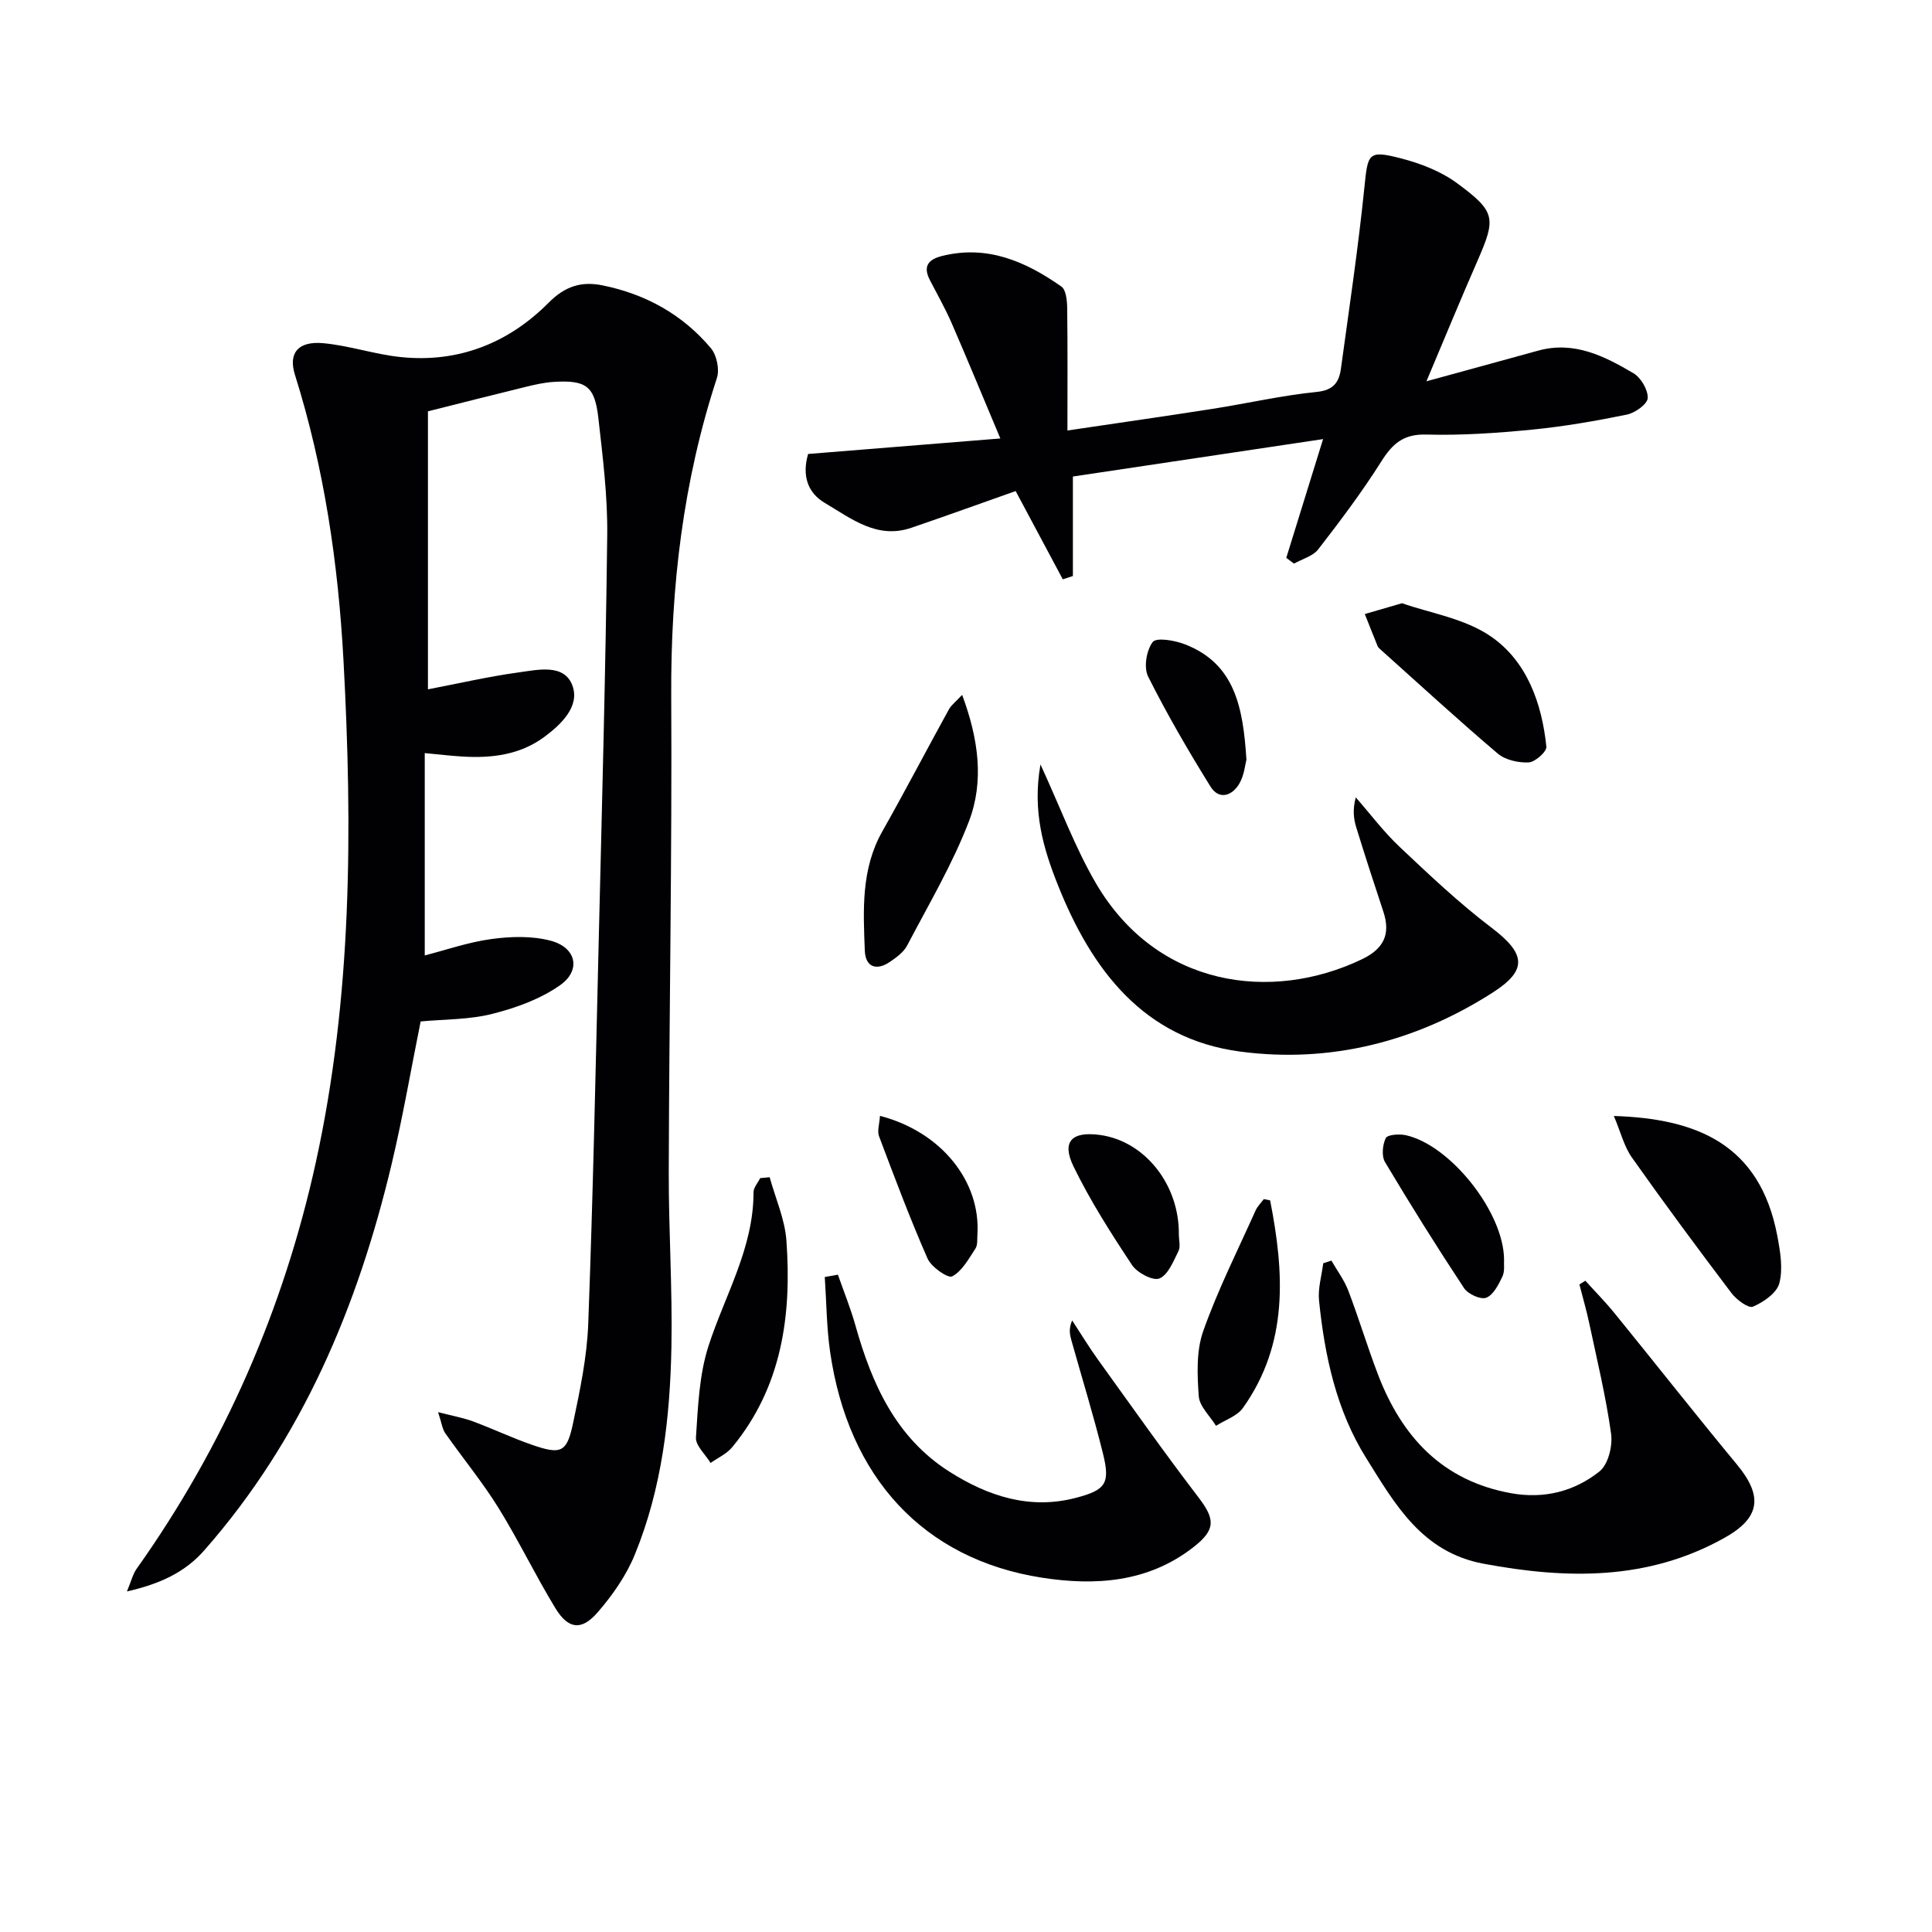 <svg enable-background="new 0 0 400 400" viewBox="0 0 400 400" xmlns="http://www.w3.org/2000/svg"><g fill="#010104"><path d="m87.09 211.48c-1.98 9.8-3.68 19.77-6.02 29.59-7.02 29.47-18.49 56.83-38.76 79.89-3.96 4.51-9.04 6.94-16.03 8.53.93-2.24 1.24-3.6 1.98-4.65 18.15-25.54 30.46-53.82 37.14-84.24 7.49-34.17 7.6-68.97 5.72-103.78-1.09-20.14-3.99-39.94-10.06-59.24-1.41-4.49.67-6.99 5.83-6.53 5.41.49 10.7 2.33 16.11 2.88 11.94 1.23 22.3-2.91 30.6-11.27 3.44-3.46 6.83-4.45 11.14-3.58 8.93 1.81 16.59 6.04 22.45 13.02 1.21 1.44 1.82 4.41 1.23 6.19-7.01 21.39-9.57 43.31-9.45 65.78.18 32.8-.42 65.6-.51 98.4-.04 12.14.78 24.3.55 36.43-.28 14.65-1.96 29.21-7.56 42.92-1.77 4.35-4.62 8.44-7.72 12.01-3.35 3.85-6.09 3.49-8.76-.9-4.14-6.79-7.59-14.01-11.78-20.76-3.33-5.36-7.37-10.26-11-15.43-.61-.87-.73-2.08-1.49-4.37 3.05.79 5.23 1.17 7.27 1.93 4.04 1.5 7.95 3.36 12.02 4.78 6.18 2.16 7.37 1.69 8.66-4.44 1.43-6.8 2.89-13.72 3.14-20.62.99-26.43 1.53-52.88 2.17-79.32.67-27.95 1.43-55.89 1.76-83.85.1-8.1-.93-16.25-1.84-24.33-.75-6.61-2.55-7.87-9.26-7.45-1.97.12-3.94.58-5.87 1.05-6.57 1.6-13.13 3.28-20.15 5.04v57.56c6.39-1.22 12.53-2.65 18.74-3.5 3.99-.54 9.47-1.88 11.17 2.71 1.58 4.26-2.24 7.99-5.8 10.63-5.05 3.74-10.94 4.45-17.03 4.07-2.29-.14-4.58-.41-7.74-.71v41.89c4.24-1.08 8.95-2.73 13.79-3.39 4.02-.55 8.39-.68 12.26.34 5.33 1.4 6.39 6.11 1.95 9.23-4.04 2.84-9.05 4.66-13.9 5.89-4.78 1.24-9.88 1.13-14.95 1.6z"/><path d="m266.31 115.5c2.36-7.63 4.73-15.26 7.62-24.59-17.88 2.67-34.67 5.18-51.8 7.75v20.6c-.7.23-1.39.46-2.09.68-3.1-5.81-6.21-11.62-9.76-18.27-7.06 2.49-14.32 5.12-21.62 7.61-7.08 2.41-12.42-1.92-17.87-5.14-3.66-2.16-4.75-5.76-3.48-10.15 12.87-1.04 25.72-2.08 39.8-3.21-3.56-8.46-6.75-16.21-10.09-23.9-1.33-3.05-2.98-5.95-4.51-8.91-1.47-2.87-.3-4.27 2.56-4.98 9.37-2.33 17.29 1.16 24.67 6.33.99.69 1.19 2.95 1.21 4.49.11 8.29.05 16.58.05 25.32 10.41-1.55 20.23-2.95 30.03-4.48 7.21-1.13 14.36-2.78 21.61-3.51 3.52-.36 4.61-2.07 4.99-4.86 1.71-12.47 3.57-24.93 4.85-37.45.72-7.09.75-7.8 7.55-6.05 4.07 1.05 8.29 2.68 11.63 5.14 8.1 5.97 8.1 7.25 4.15 16.28-3.46 7.9-6.74 15.88-10.48 24.74 3.29-.9 6.01-1.65 8.73-2.39 4.8-1.31 9.6-2.62 14.39-3.95 7.43-2.06 13.71 1.12 19.73 4.67 1.56.92 3.04 3.44 2.96 5.15-.05 1.24-2.6 3.06-4.28 3.41-6.49 1.33-13.06 2.47-19.65 3.12-7.28.71-14.62 1.22-21.92 1.02-4.72-.13-6.98 1.88-9.3 5.56-3.98 6.31-8.49 12.3-13.06 18.2-1.11 1.43-3.32 2-5.02 2.96-.53-.4-1.07-.8-1.6-1.19z"/><path d="m328.23 265.16c2.02 2.24 4.15 4.39 6.05 6.73 8.47 10.42 16.77 20.98 25.34 31.33 5.43 6.56 4.84 11.03-2.61 15.19-15.86 8.86-32.62 8.56-49.87 5.34-12.77-2.38-18.35-12.37-24.28-21.86-6.18-9.88-8.6-21.16-9.77-32.64-.25-2.51.55-5.13.87-7.7.56-.19 1.13-.37 1.69-.56 1.19 2.07 2.67 4.04 3.51 6.25 2.18 5.72 3.94 11.6 6.13 17.32 4.94 12.92 13.34 22.04 27.6 24.6 6.82 1.22 13.07-.38 18.27-4.52 1.8-1.43 2.75-5.28 2.4-7.79-1.07-7.7-2.91-15.29-4.53-22.91-.57-2.69-1.35-5.34-2.03-8.01.42-.26.82-.52 1.23-.77z"/><path d="m215.42 158.27c4.16 9.03 7.15 17.18 11.46 24.57 12.62 21.62 36.4 24.71 55.06 15.78 4.54-2.17 6.03-5.18 4.46-9.9-1.93-5.81-3.82-11.63-5.62-17.48-.56-1.82-.73-3.75-.08-6.15 3.01 3.44 5.77 7.13 9.08 10.25 6.14 5.79 12.3 11.63 19.01 16.72 7.02 5.33 7.62 8.73.26 13.44-15.92 10.2-33.67 14.68-52.27 12.22-20-2.64-30.76-16.92-37.77-34.52-3.01-7.55-5.3-15.27-3.59-24.93z"/><path d="m173.48 263.91c1.22 3.49 2.62 6.93 3.62 10.48 3.4 12.13 8.39 23.28 19.49 30.32 7.92 5.02 16.55 7.9 26.09 5.42 6.27-1.63 7.21-2.99 5.68-9.18-1.95-7.88-4.35-15.64-6.54-23.45-.33-1.19-.59-2.41.16-4.12 1.78 2.72 3.46 5.5 5.36 8.14 6.88 9.55 13.66 19.17 20.81 28.52 3.46 4.52 3.56 6.68-1.07 10.29-9.4 7.34-20.39 8.02-31.38 6.31-24.49-3.82-40.09-20.74-43.84-46.79-.73-5.1-.75-10.3-1.1-15.46.92-.17 1.82-.32 2.72-.48z"/><path d="m334.13 231.05c16.96.54 30.25 5.68 33.86 24.91.6 3.2 1.19 6.72.4 9.73-.53 2.02-3.27 3.9-5.46 4.84-.94.4-3.4-1.43-4.44-2.8-7.01-9.26-13.93-18.6-20.63-28.09-1.62-2.3-2.32-5.27-3.73-8.59z"/><path d="m199.2 143.86c3.39 9.12 4.59 17.89 1.4 26.21-3.41 8.89-8.34 17.2-12.78 25.68-.72 1.38-2.22 2.47-3.57 3.39-2.82 1.93-5.07 1.05-5.2-2.3-.33-8.42-.79-16.89 3.62-24.7 4.72-8.35 9.15-16.85 13.78-25.25.5-.92 1.43-1.6 2.75-3.03z"/><path d="m290.28 124.89c5.69 2.02 13 3.14 18.45 6.92 7.41 5.13 10.5 13.8 11.43 22.78.11 1.02-2.33 3.19-3.66 3.26-2.13.11-4.84-.5-6.42-1.84-8.22-6.98-16.17-14.29-24.21-21.49-.25-.22-.53-.46-.65-.75-.91-2.21-1.77-4.43-2.65-6.64 2.12-.61 4.23-1.23 7.71-2.24z"/><path d="m159.35 243.73c1.2 4.37 3.15 8.69 3.47 13.13 1.11 15.44-.92 30.26-11.21 42.75-1.14 1.39-2.97 2.2-4.49 3.28-1.07-1.77-3.15-3.61-3.03-5.3.42-6.37.67-12.97 2.61-18.96 3.41-10.52 9.33-20.25 9.31-31.8 0-.97.9-1.94 1.38-2.91.66-.06 1.31-.13 1.96-.19z"/><path d="m262.97 248.53c2.91 14.89 3.88 29.6-5.64 42.98-1.21 1.69-3.68 2.48-5.57 3.69-1.25-2.04-3.42-4.02-3.57-6.14-.32-4.47-.53-9.35.92-13.46 3.02-8.54 7.13-16.7 10.85-24.99.39-.86 1.12-1.57 1.7-2.35.43.09.87.18 1.31.27z"/><path d="m311.4 260.75c-.07.93.19 2.42-.34 3.54-.8 1.68-1.87 3.81-3.35 4.39-1.14.45-3.77-.75-4.59-1.98-5.66-8.57-11.1-17.27-16.36-26.09-.75-1.25-.53-3.58.15-4.98.35-.72 2.77-.89 4.1-.61 9.21 1.99 20.31 15.9 20.39 25.73z"/><path d="m244.07 255.58c0 1.16.38 2.51-.08 3.44-1.05 2.1-2.13 4.91-3.94 5.67-1.33.56-4.61-1.17-5.67-2.77-4.37-6.59-8.66-13.31-12.11-20.4-2.53-5.2-.36-7.33 5.46-6.54 9.27 1.26 16.44 10.24 16.34 20.6z"/><path d="m258.06 157.27c-.25.92-.43 3.19-1.47 4.97-1.48 2.54-4.21 3.45-5.97.61-4.61-7.42-9.01-14.99-12.92-22.79-.94-1.87-.34-5.45.96-7.14.77-.99 4.54-.34 6.62.46 10.39 3.99 12.09 13.07 12.78 23.89z"/><path d="m182.19 231.03c12.67 3.27 20.88 13.56 20.17 24.55-.06.99.08 2.19-.41 2.93-1.4 2.12-2.76 4.67-4.81 5.75-.87.46-4.33-1.93-5.1-3.69-3.65-8.3-6.84-16.82-10.04-25.31-.42-1.11.09-2.57.19-4.23z"/></g></svg>